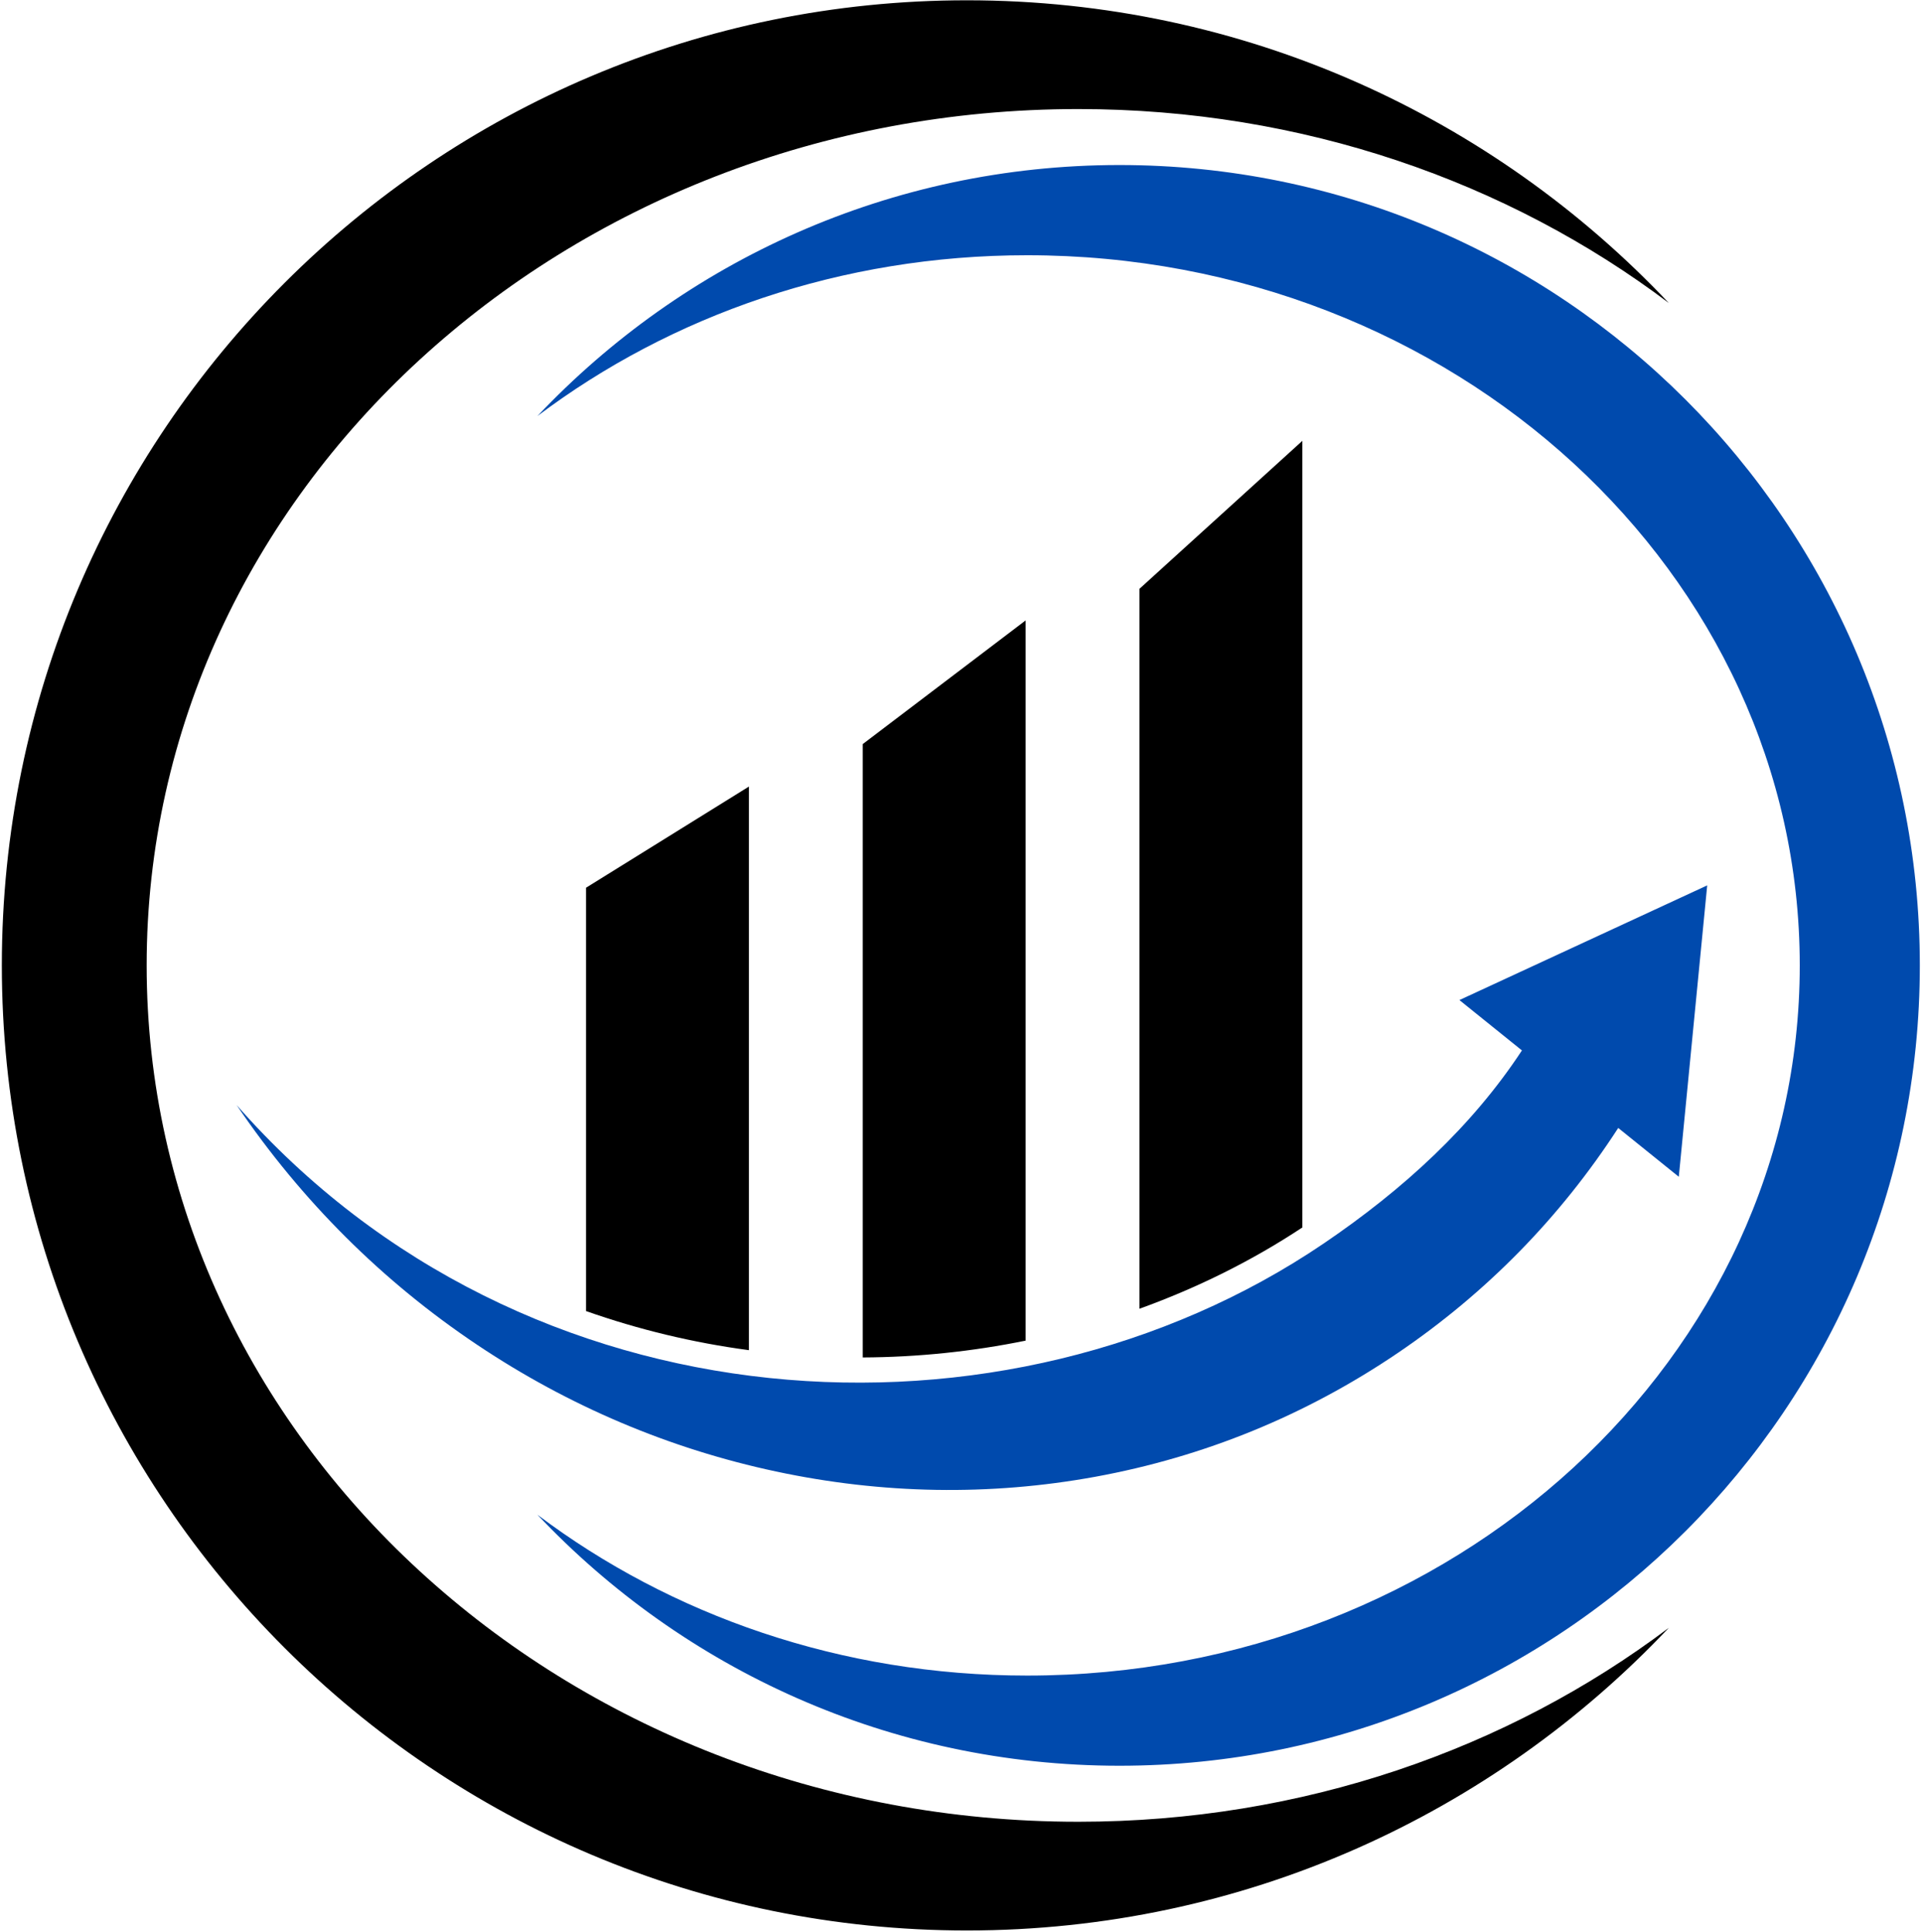 <svg xmlns="http://www.w3.org/2000/svg" version="1.1" xmlns:xlink="http://www.w3.org/1999/xlink" xmlns:svgjs="http://svgjs.dev/svgjs" width="3934" height="3955"><svg width="3934" height="3955" viewBox="0 0 3934 3955" version="1.1" xmlns="http://www.w3.org/2000/svg" xmlns:xlink="http://www.w3.org/1999/xlink" xml:space="preserve" xmlns:serif="http://www.serif.com/" style="fill-rule:evenodd;clip-rule:evenodd;stroke-linejoin:round;stroke-miterlimit:2;"><g><g><path d="M2207.1,3728.81c-1053.15,-0 -1906.92,-784.775 -1906.92,-1752.84c0,-968.067 853.771,-1752.75 1906.92,-1752.75c458.804,-0 879.629,148.833 1208.67,396.954c-360.15,-381.492 -870.587,-619.575 -1436.63,-619.575c-1090.95,0 -1975.37,884.421 -1975.37,1975.37c0,1091.03 884.425,1975.37 1975.37,1975.37c566.042,-0 1076.48,-238.084 1436.63,-619.484c-329.046,248.03 -749.871,396.955 -1208.67,396.955" style="fill-rule:nonzero;"></path></g><g><g><clipPath id="SvgjsClipPath1005"><rect x="1098.61" y="336.433" width="2828.78" height="3281.16"></rect></clipPath><g clip-path="url(#_clip1)"><path d="M2102.3,3429.6c873.392,0 1581.49,-650.771 1581.49,-1453.63c-0.001,-802.771 -708.096,-1453.54 -1581.49,-1453.54c-380.408,0 -729.438,123.425 -1002.24,329.138c298.667,-316.3 721.934,-513.784 1191.32,-513.784c904.675,0 1638.18,733.509 1638.18,1638.19c0,904.767 -733.508,1638.18 -1638.18,1638.18c-469.383,0 -892.65,-197.396 -1191.32,-513.783c272.805,205.713 621.834,329.229 1002.24,329.229" style="fill:#004aad;fill-rule:nonzero;"></path></g></g></g><path d="M2332.33,1205.12l0,1473.62c118.454,-42.68 230.671,-98.471 333.388,-166.38l-0,-1610.06l-333.388,302.825Zm-1132.81,1478.41c107.242,37.796 218.912,64.742 333.387,80.025l0,-1153.61l-333.387,207.066l-0,866.521Zm566.408,94.942c112.575,-0.542 224.429,-12.204 333.388,-34.45l-0,-1474.16l-333.388,253.096l0,1255.51" style="fill-rule:nonzero;"></path><path d="M3494.35,1812.22l-507.179,234.737l127.946,103.084c-101.813,155.075 -242.059,284.104 -405.725,395.145c-649.413,440.446 -1635.65,388.092 -2225.03,-283.295c132.829,195.945 298.575,361.058 492.621,490.904c187.358,125.325 393.066,212.491 611.258,259.062c218.188,46.567 438.096,50.184 653.483,10.85c223.163,-40.783 431.496,-126.05 619.484,-253.546c180.933,-122.704 332.575,-277.504 451.025,-460.429l123.971,99.917l58.141,-596.429" style="fill:#004aad;fill-rule:nonzero;"></path></g></svg><style>@media (prefers-color-scheme: light) { :root { filter: none; } }
@media (prefers-color-scheme: dark) { :root { filter: contrast(0.385) brightness(4.5); } }
</style></svg>